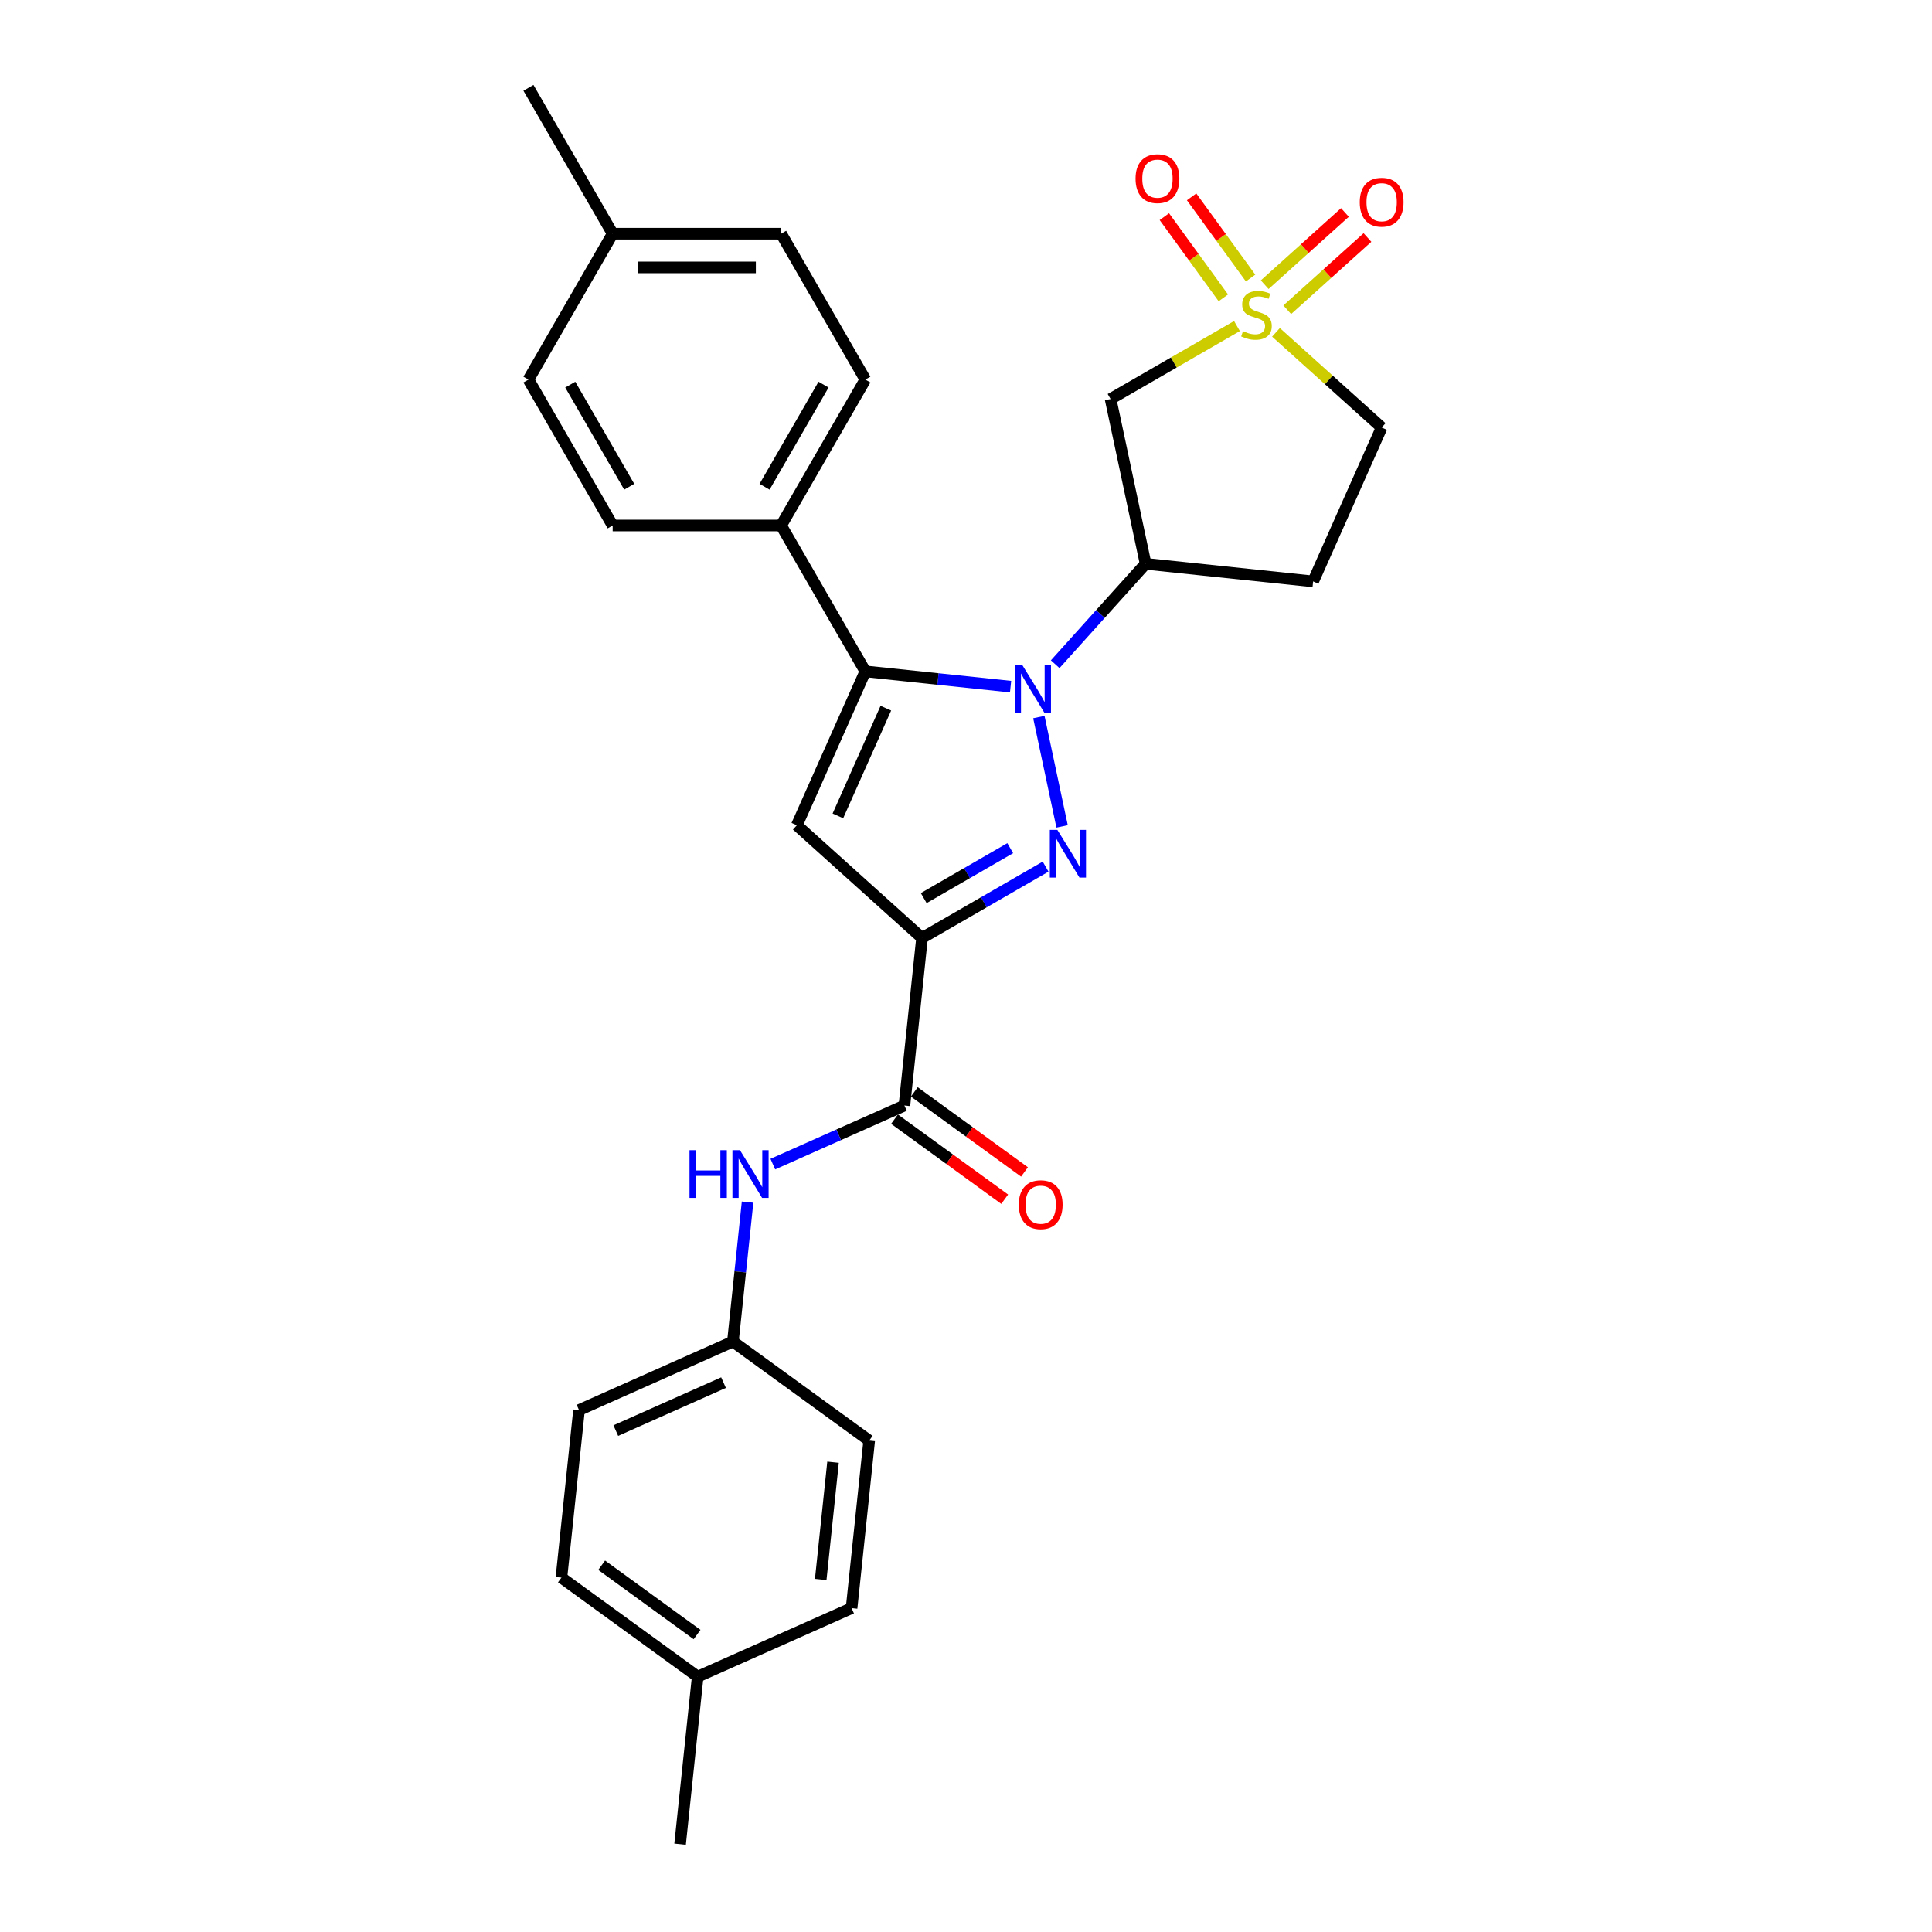 <?xml version='1.0' encoding='iso-8859-1'?>
<svg version='1.1' baseProfile='full'
              xmlns='http://www.w3.org/2000/svg'
                      xmlns:rdkit='http://www.rdkit.org/xml'
                      xmlns:xlink='http://www.w3.org/1999/xlink'
                  xml:space='preserve'
width='1000px' height='1000px' viewBox='0 0 1000 1000'>
<!-- END OF HEADER -->
<rect style='opacity:1.0;fill:#FFFFFF;stroke:none' width='1000' height='1000' x='0' y='0'> </rect>
<path class='bond-0' d='M 537.709,371.143 L 549.741,427.749' style='fill:none;fill-rule:evenodd;stroke:#0000FF;stroke-width:6px;stroke-linecap:butt;stroke-linejoin:miter;stroke-opacity:1' />
<path class='bond-3' d='M 523.077,355.403 L 485.491,351.452' style='fill:none;fill-rule:evenodd;stroke:#0000FF;stroke-width:6px;stroke-linecap:butt;stroke-linejoin:miter;stroke-opacity:1' />
<path class='bond-3' d='M 485.491,351.452 L 447.906,347.502' style='fill:none;fill-rule:evenodd;stroke:#000000;stroke-width:6px;stroke-linecap:butt;stroke-linejoin:miter;stroke-opacity:1' />
<path class='bond-5' d='M 546.166,343.795 L 569.566,317.807' style='fill:none;fill-rule:evenodd;stroke:#0000FF;stroke-width:6px;stroke-linecap:butt;stroke-linejoin:miter;stroke-opacity:1' />
<path class='bond-5' d='M 569.566,317.807 L 592.966,291.819' style='fill:none;fill-rule:evenodd;stroke:#000000;stroke-width:6px;stroke-linecap:butt;stroke-linejoin:miter;stroke-opacity:1' />
<path class='bond-1' d='M 541.206,448.569 L 509.222,467.035' style='fill:none;fill-rule:evenodd;stroke:#0000FF;stroke-width:6px;stroke-linecap:butt;stroke-linejoin:miter;stroke-opacity:1' />
<path class='bond-1' d='M 509.222,467.035 L 477.238,485.501' style='fill:none;fill-rule:evenodd;stroke:#000000;stroke-width:6px;stroke-linecap:butt;stroke-linejoin:miter;stroke-opacity:1' />
<path class='bond-1' d='M 522.891,439.007 L 500.503,451.933' style='fill:none;fill-rule:evenodd;stroke:#0000FF;stroke-width:6px;stroke-linecap:butt;stroke-linejoin:miter;stroke-opacity:1' />
<path class='bond-1' d='M 500.503,451.933 L 478.114,464.859' style='fill:none;fill-rule:evenodd;stroke:#000000;stroke-width:6px;stroke-linecap:butt;stroke-linejoin:miter;stroke-opacity:1' />
<path class='bond-6' d='M 477.238,485.501 L 468.124,572.217' style='fill:none;fill-rule:evenodd;stroke:#000000;stroke-width:6px;stroke-linecap:butt;stroke-linejoin:miter;stroke-opacity:1' />
<path class='bond-28' d='M 477.238,485.501 L 412.441,427.157' style='fill:none;fill-rule:evenodd;stroke:#000000;stroke-width:6px;stroke-linecap:butt;stroke-linejoin:miter;stroke-opacity:1' />
<path class='bond-2' d='M 640.252,168.763 L 607.544,187.647' style='fill:none;fill-rule:evenodd;stroke:#CCCC00;stroke-width:6px;stroke-linecap:butt;stroke-linejoin:miter;stroke-opacity:1' />
<path class='bond-2' d='M 607.544,187.647 L 574.837,206.531' style='fill:none;fill-rule:evenodd;stroke:#000000;stroke-width:6px;stroke-linecap:butt;stroke-linejoin:miter;stroke-opacity:1' />
<path class='bond-10' d='M 647.306,143.911 L 632.04,122.899' style='fill:none;fill-rule:evenodd;stroke:#CCCC00;stroke-width:6px;stroke-linecap:butt;stroke-linejoin:miter;stroke-opacity:1' />
<path class='bond-10' d='M 632.04,122.899 L 616.774,101.888' style='fill:none;fill-rule:evenodd;stroke:#FF0000;stroke-width:6px;stroke-linecap:butt;stroke-linejoin:miter;stroke-opacity:1' />
<path class='bond-10' d='M 633.198,154.161 L 617.932,133.15' style='fill:none;fill-rule:evenodd;stroke:#CCCC00;stroke-width:6px;stroke-linecap:butt;stroke-linejoin:miter;stroke-opacity:1' />
<path class='bond-10' d='M 617.932,133.15 L 602.666,112.138' style='fill:none;fill-rule:evenodd;stroke:#FF0000;stroke-width:6px;stroke-linecap:butt;stroke-linejoin:miter;stroke-opacity:1' />
<path class='bond-11' d='M 666.28,160.322 L 687.043,141.627' style='fill:none;fill-rule:evenodd;stroke:#CCCC00;stroke-width:6px;stroke-linecap:butt;stroke-linejoin:miter;stroke-opacity:1' />
<path class='bond-11' d='M 687.043,141.627 L 707.805,122.933' style='fill:none;fill-rule:evenodd;stroke:#FF0000;stroke-width:6px;stroke-linecap:butt;stroke-linejoin:miter;stroke-opacity:1' />
<path class='bond-11' d='M 654.611,147.363 L 675.374,128.668' style='fill:none;fill-rule:evenodd;stroke:#CCCC00;stroke-width:6px;stroke-linecap:butt;stroke-linejoin:miter;stroke-opacity:1' />
<path class='bond-11' d='M 675.374,128.668 L 696.137,109.973' style='fill:none;fill-rule:evenodd;stroke:#FF0000;stroke-width:6px;stroke-linecap:butt;stroke-linejoin:miter;stroke-opacity:1' />
<path class='bond-29' d='M 660.446,172.025 L 687.796,196.651' style='fill:none;fill-rule:evenodd;stroke:#CCCC00;stroke-width:6px;stroke-linecap:butt;stroke-linejoin:miter;stroke-opacity:1' />
<path class='bond-29' d='M 687.796,196.651 L 715.146,221.278' style='fill:none;fill-rule:evenodd;stroke:#000000;stroke-width:6px;stroke-linecap:butt;stroke-linejoin:miter;stroke-opacity:1' />
<path class='bond-4' d='M 447.906,347.502 L 412.441,427.157' style='fill:none;fill-rule:evenodd;stroke:#000000;stroke-width:6px;stroke-linecap:butt;stroke-linejoin:miter;stroke-opacity:1' />
<path class='bond-4' d='M 458.517,366.543 L 433.692,422.302' style='fill:none;fill-rule:evenodd;stroke:#000000;stroke-width:6px;stroke-linecap:butt;stroke-linejoin:miter;stroke-opacity:1' />
<path class='bond-9' d='M 447.906,347.502 L 404.309,271.99' style='fill:none;fill-rule:evenodd;stroke:#000000;stroke-width:6px;stroke-linecap:butt;stroke-linejoin:miter;stroke-opacity:1' />
<path class='bond-7' d='M 592.966,291.819 L 574.837,206.531' style='fill:none;fill-rule:evenodd;stroke:#000000;stroke-width:6px;stroke-linecap:butt;stroke-linejoin:miter;stroke-opacity:1' />
<path class='bond-12' d='M 592.966,291.819 L 679.681,300.933' style='fill:none;fill-rule:evenodd;stroke:#000000;stroke-width:6px;stroke-linecap:butt;stroke-linejoin:miter;stroke-opacity:1' />
<path class='bond-8' d='M 468.124,572.217 L 434.069,587.379' style='fill:none;fill-rule:evenodd;stroke:#000000;stroke-width:6px;stroke-linecap:butt;stroke-linejoin:miter;stroke-opacity:1' />
<path class='bond-8' d='M 434.069,587.379 L 400.013,602.542' style='fill:none;fill-rule:evenodd;stroke:#0000FF;stroke-width:6px;stroke-linecap:butt;stroke-linejoin:miter;stroke-opacity:1' />
<path class='bond-14' d='M 462.999,579.271 L 491.512,599.987' style='fill:none;fill-rule:evenodd;stroke:#000000;stroke-width:6px;stroke-linecap:butt;stroke-linejoin:miter;stroke-opacity:1' />
<path class='bond-14' d='M 491.512,599.987 L 520.025,620.703' style='fill:none;fill-rule:evenodd;stroke:#FF0000;stroke-width:6px;stroke-linecap:butt;stroke-linejoin:miter;stroke-opacity:1' />
<path class='bond-14' d='M 473.249,565.163 L 501.762,585.879' style='fill:none;fill-rule:evenodd;stroke:#000000;stroke-width:6px;stroke-linecap:butt;stroke-linejoin:miter;stroke-opacity:1' />
<path class='bond-14' d='M 501.762,585.879 L 530.275,606.595' style='fill:none;fill-rule:evenodd;stroke:#FF0000;stroke-width:6px;stroke-linecap:butt;stroke-linejoin:miter;stroke-opacity:1' />
<path class='bond-17' d='M 386.942,622.208 L 383.148,658.303' style='fill:none;fill-rule:evenodd;stroke:#0000FF;stroke-width:6px;stroke-linecap:butt;stroke-linejoin:miter;stroke-opacity:1' />
<path class='bond-17' d='M 383.148,658.303 L 379.355,694.398' style='fill:none;fill-rule:evenodd;stroke:#000000;stroke-width:6px;stroke-linecap:butt;stroke-linejoin:miter;stroke-opacity:1' />
<path class='bond-15' d='M 404.309,271.99 L 447.906,196.478' style='fill:none;fill-rule:evenodd;stroke:#000000;stroke-width:6px;stroke-linecap:butt;stroke-linejoin:miter;stroke-opacity:1' />
<path class='bond-15' d='M 395.746,251.944 L 426.264,199.086' style='fill:none;fill-rule:evenodd;stroke:#000000;stroke-width:6px;stroke-linecap:butt;stroke-linejoin:miter;stroke-opacity:1' />
<path class='bond-16' d='M 404.309,271.99 L 317.115,271.99' style='fill:none;fill-rule:evenodd;stroke:#000000;stroke-width:6px;stroke-linecap:butt;stroke-linejoin:miter;stroke-opacity:1' />
<path class='bond-13' d='M 679.681,300.933 L 715.146,221.278' style='fill:none;fill-rule:evenodd;stroke:#000000;stroke-width:6px;stroke-linecap:butt;stroke-linejoin:miter;stroke-opacity:1' />
<path class='bond-18' d='M 447.906,196.478 L 404.309,120.966' style='fill:none;fill-rule:evenodd;stroke:#000000;stroke-width:6px;stroke-linecap:butt;stroke-linejoin:miter;stroke-opacity:1' />
<path class='bond-19' d='M 317.115,271.99 L 273.519,196.478' style='fill:none;fill-rule:evenodd;stroke:#000000;stroke-width:6px;stroke-linecap:butt;stroke-linejoin:miter;stroke-opacity:1' />
<path class='bond-19' d='M 325.678,251.944 L 295.16,199.086' style='fill:none;fill-rule:evenodd;stroke:#000000;stroke-width:6px;stroke-linecap:butt;stroke-linejoin:miter;stroke-opacity:1' />
<path class='bond-22' d='M 379.355,694.398 L 449.896,745.649' style='fill:none;fill-rule:evenodd;stroke:#000000;stroke-width:6px;stroke-linecap:butt;stroke-linejoin:miter;stroke-opacity:1' />
<path class='bond-23' d='M 379.355,694.398 L 299.699,729.863' style='fill:none;fill-rule:evenodd;stroke:#000000;stroke-width:6px;stroke-linecap:butt;stroke-linejoin:miter;stroke-opacity:1' />
<path class='bond-23' d='M 374.499,715.649 L 318.741,740.474' style='fill:none;fill-rule:evenodd;stroke:#000000;stroke-width:6px;stroke-linecap:butt;stroke-linejoin:miter;stroke-opacity:1' />
<path class='bond-30' d='M 404.309,120.966 L 317.115,120.966' style='fill:none;fill-rule:evenodd;stroke:#000000;stroke-width:6px;stroke-linecap:butt;stroke-linejoin:miter;stroke-opacity:1' />
<path class='bond-30' d='M 391.23,138.405 L 330.194,138.405' style='fill:none;fill-rule:evenodd;stroke:#000000;stroke-width:6px;stroke-linecap:butt;stroke-linejoin:miter;stroke-opacity:1' />
<path class='bond-20' d='M 273.519,196.478 L 317.115,120.966' style='fill:none;fill-rule:evenodd;stroke:#000000;stroke-width:6px;stroke-linecap:butt;stroke-linejoin:miter;stroke-opacity:1' />
<path class='bond-27' d='M 317.115,120.966 L 273.519,45.455' style='fill:none;fill-rule:evenodd;stroke:#000000;stroke-width:6px;stroke-linecap:butt;stroke-linejoin:miter;stroke-opacity:1' />
<path class='bond-21' d='M 361.126,867.83 L 290.585,816.578' style='fill:none;fill-rule:evenodd;stroke:#000000;stroke-width:6px;stroke-linecap:butt;stroke-linejoin:miter;stroke-opacity:1' />
<path class='bond-21' d='M 360.795,846.034 L 311.417,810.158' style='fill:none;fill-rule:evenodd;stroke:#000000;stroke-width:6px;stroke-linecap:butt;stroke-linejoin:miter;stroke-opacity:1' />
<path class='bond-26' d='M 361.126,867.83 L 352.012,954.545' style='fill:none;fill-rule:evenodd;stroke:#000000;stroke-width:6px;stroke-linecap:butt;stroke-linejoin:miter;stroke-opacity:1' />
<path class='bond-31' d='M 361.126,867.83 L 440.782,832.365' style='fill:none;fill-rule:evenodd;stroke:#000000;stroke-width:6px;stroke-linecap:butt;stroke-linejoin:miter;stroke-opacity:1' />
<path class='bond-25' d='M 449.896,745.649 L 440.782,832.365' style='fill:none;fill-rule:evenodd;stroke:#000000;stroke-width:6px;stroke-linecap:butt;stroke-linejoin:miter;stroke-opacity:1' />
<path class='bond-25' d='M 431.185,756.833 L 424.805,817.534' style='fill:none;fill-rule:evenodd;stroke:#000000;stroke-width:6px;stroke-linecap:butt;stroke-linejoin:miter;stroke-opacity:1' />
<path class='bond-24' d='M 299.699,729.863 L 290.585,816.578' style='fill:none;fill-rule:evenodd;stroke:#000000;stroke-width:6px;stroke-linecap:butt;stroke-linejoin:miter;stroke-opacity:1' />
<path  class='atom-0' d='M 529.163 344.27
L 537.255 357.349
Q 538.057 358.639, 539.348 360.976
Q 540.638 363.313, 540.708 363.452
L 540.708 344.27
L 543.986 344.27
L 543.986 368.963
L 540.603 368.963
L 531.919 354.663
Q 530.907 352.989, 529.826 351.071
Q 528.78 349.152, 528.466 348.559
L 528.466 368.963
L 525.257 368.963
L 525.257 344.27
L 529.163 344.27
' fill='#0000FF'/>
<path  class='atom-1' d='M 547.292 429.558
L 555.383 442.637
Q 556.186 443.927, 557.476 446.264
Q 558.767 448.601, 558.836 448.74
L 558.836 429.558
L 562.115 429.558
L 562.115 454.251
L 558.732 454.251
L 550.047 439.951
Q 549.036 438.277, 547.955 436.359
Q 546.908 434.441, 546.594 433.848
L 546.594 454.251
L 543.386 454.251
L 543.386 429.558
L 547.292 429.558
' fill='#0000FF'/>
<path  class='atom-3' d='M 643.373 171.409
Q 643.652 171.514, 644.803 172.002
Q 645.954 172.49, 647.21 172.804
Q 648.5 173.083, 649.756 173.083
Q 652.093 173.083, 653.453 171.967
Q 654.813 170.816, 654.813 168.828
Q 654.813 167.468, 654.116 166.631
Q 653.453 165.794, 652.407 165.34
Q 651.36 164.887, 649.616 164.364
Q 647.419 163.701, 646.094 163.073
Q 644.803 162.445, 643.862 161.12
Q 642.955 159.795, 642.955 157.563
Q 642.955 154.459, 645.047 152.54
Q 647.175 150.622, 651.36 150.622
Q 654.22 150.622, 657.464 151.982
L 656.662 154.668
Q 653.697 153.447, 651.465 153.447
Q 649.058 153.447, 647.733 154.459
Q 646.408 155.435, 646.443 157.144
Q 646.443 158.469, 647.105 159.272
Q 647.803 160.074, 648.779 160.527
Q 649.791 160.981, 651.465 161.504
Q 653.697 162.201, 655.022 162.899
Q 656.348 163.596, 657.289 165.026
Q 658.266 166.421, 658.266 168.828
Q 658.266 172.246, 655.964 174.094
Q 653.697 175.908, 649.895 175.908
Q 647.698 175.908, 646.024 175.42
Q 644.385 174.966, 642.432 174.164
L 643.373 171.409
' fill='#CCCC00'/>
<path  class='atom-9' d='M 356.887 595.335
L 360.236 595.335
L 360.236 605.833
L 372.861 605.833
L 372.861 595.335
L 376.209 595.335
L 376.209 620.028
L 372.861 620.028
L 372.861 608.624
L 360.236 608.624
L 360.236 620.028
L 356.887 620.028
L 356.887 595.335
' fill='#0000FF'/>
<path  class='atom-9' d='M 383.011 595.335
L 391.102 608.414
Q 391.904 609.705, 393.195 612.041
Q 394.485 614.378, 394.555 614.518
L 394.555 595.335
L 397.833 595.335
L 397.833 620.028
L 394.45 620.028
L 385.766 605.729
Q 384.754 604.055, 383.673 602.136
Q 382.627 600.218, 382.313 599.625
L 382.313 620.028
L 379.104 620.028
L 379.104 595.335
L 383.011 595.335
' fill='#0000FF'/>
<path  class='atom-11' d='M 587.763 92.462
Q 587.763 86.533, 590.692 83.22
Q 593.622 79.906, 599.098 79.906
Q 604.573 79.906, 607.503 83.22
Q 610.433 86.533, 610.433 92.462
Q 610.433 98.461, 607.468 101.879
Q 604.504 105.262, 599.098 105.262
Q 593.657 105.262, 590.692 101.879
Q 587.763 98.496, 587.763 92.462
M 599.098 102.472
Q 602.864 102.472, 604.887 99.961
Q 606.945 97.415, 606.945 92.462
Q 606.945 87.614, 604.887 85.173
Q 602.864 82.697, 599.098 82.697
Q 595.331 82.697, 593.273 85.138
Q 591.25 87.58, 591.25 92.462
Q 591.25 97.45, 593.273 99.961
Q 595.331 102.472, 599.098 102.472
' fill='#FF0000'/>
<path  class='atom-12' d='M 703.811 104.66
Q 703.811 98.73, 706.741 95.417
Q 709.67 92.104, 715.146 92.104
Q 720.622 92.104, 723.552 95.417
Q 726.481 98.73, 726.481 104.66
Q 726.481 110.659, 723.517 114.076
Q 720.552 117.46, 715.146 117.46
Q 709.705 117.46, 706.741 114.076
Q 703.811 110.693, 703.811 104.66
M 715.146 114.669
Q 718.913 114.669, 720.936 112.158
Q 722.994 109.612, 722.994 104.66
Q 722.994 99.812, 720.936 97.37
Q 718.913 94.894, 715.146 94.894
Q 711.379 94.894, 709.322 97.335
Q 707.299 99.777, 707.299 104.66
Q 707.299 109.647, 709.322 112.158
Q 711.379 114.669, 715.146 114.669
' fill='#FF0000'/>
<path  class='atom-15' d='M 527.33 623.538
Q 527.33 617.609, 530.26 614.295
Q 533.189 610.982, 538.665 610.982
Q 544.141 610.982, 547.071 614.295
Q 550 617.609, 550 623.538
Q 550 629.537, 547.036 632.955
Q 544.071 636.338, 538.665 636.338
Q 533.224 636.338, 530.26 632.955
Q 527.33 629.572, 527.33 623.538
M 538.665 633.548
Q 542.432 633.548, 544.455 631.036
Q 546.513 628.49, 546.513 623.538
Q 546.513 618.69, 544.455 616.248
Q 542.432 613.772, 538.665 613.772
Q 534.898 613.772, 532.841 616.214
Q 530.818 618.655, 530.818 623.538
Q 530.818 628.525, 532.841 631.036
Q 534.898 633.548, 538.665 633.548
' fill='#FF0000'/>
</svg>
